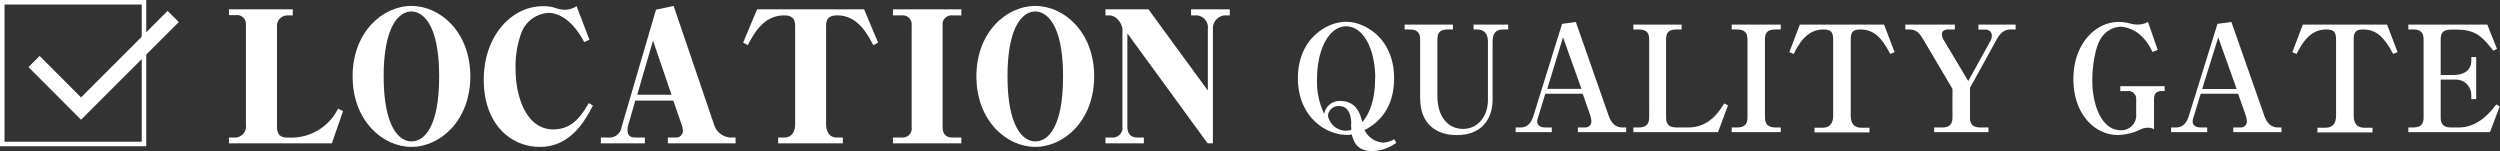 <svg xmlns="http://www.w3.org/2000/svg" viewBox="0 0 475.04 28.7"><rect x="0" y="0" width="475.04" height="28.7" fill="#333333" stroke="none"/><defs><style>.cls-1{fill:#fff;}.cls-2,.cls-3{fill:none;stroke:#fff;stroke-miterlimit:10;}.cls-2{stroke-width:0.86px;}.cls-3{stroke-width:3px;}</style></defs><title>sub-title-location</title><g id="レイヤー_2" data-name="レイヤー 2"><g id="背景"><path class="cls-1" d="M63.06,27.24H43.5V26.13h.94a2.12,2.12,0,0,0,2.29-2.42v-19a1.7,1.7,0,0,0-1.88-1.84H43.5V1.77H55.63V2.92h-1a2,2,0,0,0-2,2.15V24c0,1.52.61,2.15,2,2.15h.51a9.92,9.92,0,0,0,9.1-5.51l.94.47Z"/><path class="cls-1" d="M78.18,1.13c5.51,0,11.19,5,11.19,13.38s-5.71,13.4-11.19,13.4S67,22.91,67,14.51,72.7,1.13,78.18,1.13Zm0,1.05c-2.49,0-5.28,3-5.28,12.33s2.79,12.36,5.28,12.36,5.27-2.82,5.27-12.36C83.45,4.63,80.36,2.18,78.18,2.18Z"/><path class="cls-1" d="M102.64,27.91c-5.91,0-10.72-4.67-10.72-12.73,0-8.33,5.24-14,11.26-14a7,7,0,0,1,2.58.41,4.81,4.81,0,0,0,1.55.27,4.27,4.27,0,0,0,2.25-.68L112,7.55l-1,.44c-2-3.83-4.57-5.54-6.79-5.54a5.87,5.87,0,0,0-5.24,4.06,18.62,18.62,0,0,0-1,6.69c0,5.1,2,11.39,7.16,11.39,3.76,0,5.44-2.82,6.75-5l.78.46C111.44,22.37,108.69,27.91,102.64,27.91Z"/><path class="cls-1" d="M126.9,27.24V26.13h1.41a1.28,1.28,0,0,0,1.45-1.24,4.36,4.36,0,0,0-.34-1.48l-1.48-4.3h-7.22l-1.21,4.17a4.42,4.42,0,0,0-.27,1.38c0,1.17.57,1.47,1.54,1.47h1.75v1.11h-8.36V26.13h1.34a2.35,2.35,0,0,0,2.62-2.05l6.52-22.24L128,1.13l7.73,22.69A3.45,3.45,0,0,0,139,26.13h.77v1.11ZM124.08,7.72l-3,10.28h6.52Z"/><path class="cls-1" d="M147.87,26.13H149c1.75,0,2.09-1.51,2.09-2.52V4.83c0-1.31-.64-1.91-2.09-1.91-3.93,0-5.74,3.46-6.92,5.67l-.87-.5,2.65-6.32h20.33l2.66,6.32-.91.5c-1.11-2.15-3-5.67-6.82-5.67-1.41,0-2.15.47-2.15,1.91V23.61c0,.81.23,2.52,2.05,2.52h1.14v1.11H147.87Z"/><path class="cls-1" d="M182.67,27.24h-13V26.13h1.72a1.71,1.71,0,0,0,1.84-1.95V4.86a1.72,1.72,0,0,0-1.84-1.94h-1.72V1.77h13V2.92h-1.74a1.7,1.7,0,0,0-1.82,1.94V24.18c0,1.15.54,1.95,1.82,1.95h1.74Z"/><path class="cls-1" d="M196.72,1.13c5.51,0,11.19,5,11.19,13.38s-5.71,13.4-11.19,13.4-11.19-5-11.19-13.4S191.24,1.13,196.72,1.13Zm0,1.05c-2.49,0-5.28,3-5.28,12.33s2.79,12.36,5.28,12.36S202,24.05,202,14.51C202,4.63,198.9,2.18,196.72,2.18Z"/><path class="cls-1" d="M214.22,6.34V24.05c0,1.41.68,2.08,1.89,2.08h1.24v1.11h-7.29V26.13h1.14a1.85,1.85,0,0,0,2.08-2.08V5.54c0-.68-.87-2.62-2.58-2.62h-.64V1.77h8.16L229.51,17.2V5.47a2.28,2.28,0,0,0-2.28-2.55h-.91V1.77h7.36V2.92h-1a2.48,2.48,0,0,0-2.21,2.55V27.24h-1Z"/><path class="cls-1" d="M265.32,27.13a8,8,0,0,1-4.62,1.57c-3,0-3.53-2-3.83-3.14-.11,0-.23,0-.42.06s-.4,0-.67,0c-3.67,0-9.16-3.28-9.16-10.76s5.49-10.72,9.16-10.72,9.12,3.25,9.12,10.72c0,6.67-4,9-5.62,9.86a4.25,4.25,0,0,0,3.58,2.38,4.61,4.61,0,0,0,2.07-.64Zm-4-12.24C261.29,9,258.91,5,255.78,5s-5.52,4.17-5.52,10a14.14,14.14,0,0,0,1.37,6.66,2.9,2.9,0,0,1,3.08-2.46c3.08,0,3.75,2.52,4.17,4C259.58,22.29,261.29,20.16,261.29,14.89Zm-4.56,8.71c0-1-.17-3.44-2.27-3.44A2,2,0,0,0,252.33,22a3.5,3.5,0,0,0,3.45,2.83,5.28,5.28,0,0,0,1-.14C256.76,24.5,256.73,23.77,256.73,23.6Z"/><path class="cls-1" d="M286.57,5.6h-.95c-1.43,0-2,.75-2,2.29v11c0,3.14-1.56,6.78-6.83,6.78-3.47,0-6.94-1.74-6.94-7.06V7.53c0-1.29-.51-1.93-2-1.93h-.95V4.67h9.18V5.6h-.95c-1.54,0-2,.59-2,1.93V18.2c0,4.25,2.21,6.3,4.9,6.3s4.7-2.3,4.7-5.49V7.89c0-1.37-.62-2.29-2.07-2.29H280V4.67h6.58Z"/><path class="cls-1" d="M299.82,25.11v-.89h1.29a1.15,1.15,0,0,0,1.28-1.12,4.84,4.84,0,0,0-.25-1.29l-1.4-4h-7.11l-1.37,4.48a3.28,3.28,0,0,0-.17.78c0,.67.56,1.15,1.51,1.15h1.26v.89H288v-.89h.84c.65,0,1.88-.06,2.55-2.24l5.43-17.45,2.61-.36,6.18,17.64c.37,1.06,1,2.41,2.69,2.41H309v.89ZM297,7.08l-3,9.8h6.5Z"/><path class="cls-1" d="M319.53,5.6h-.95c-1.54,0-2,.59-2,1.93V22.29c0,1.42.64,1.93,2,1.93h2.27c4,0,5.93-3.19,6.77-4.57l.73.37-1.9,5.09H310.37v-.89h1c1.42,0,2-.59,2-1.93V7.53c0-1.29-.47-1.93-2-1.93h-1V4.67h9.16Z"/><path class="cls-1" d="M329.05,25.11v-.89h1c1.42,0,2-.59,2-1.93V7.53c0-1.23-.44-1.93-2-1.93h-1V4.67h9.32V5.6h-1c-1.71,0-2,.78-2,1.93V22.29c0,1.31.59,1.93,2,1.93h1v.89Z"/><path class="cls-1" d="M359.18,10.25C357.47,7,356,5.6,353.44,5.6c-1.43,0-1.77.59-1.77,1.93V22c0,1.37.59,2.27,2,2.27h1.57v.89H344.79v-.89h1.54c1.48,0,2-1,2-2.27V7.53c0-1.48-.42-1.93-1.93-1.93-3.11,0-4.65,2.83-5.57,4.65L340,9.91l2-5.24h16l2,5.24Z"/><path class="cls-1" d="M382,5.6c-1.37,0-2.13,1-2.74,2.15l-4.93,8.94v5.6c0,1.28.5,1.93,2,1.93h1.51v.89H367.52v-.89H369c1.38,0,2-.56,2-1.93V16.88l-5.57-9.41c-.84-1.4-1.4-1.87-2.77-1.87h-.62V4.67h9.41V5.6h-1.32c-.67,0-1.14.33-1.14.89a2,2,0,0,0,.28,1L374,15.4l4.23-7.65a2.07,2.07,0,0,0,.25-1,1.12,1.12,0,0,0-1.18-1.12h-1.37V4.67H383V5.6Z"/><path class="cls-1" d="M410.78,17.3c-1.09,0-1.48.56-1.48,1.57v5.68a2.39,2.39,0,0,0-1.21-.28,3.05,3.05,0,0,0-1.26.28,10.34,10.34,0,0,1-4.39,1.1c-4.45,0-8.46-4-8.46-10.64s4.17-10.84,8.6-10.84a8.1,8.1,0,0,1,2.1.28,6.24,6.24,0,0,0,1.54.22,4.15,4.15,0,0,0,1.93-.5L410,9.49l-1,.39a9.52,9.52,0,0,0-2-2.94A6.44,6.44,0,0,0,403,5.07a4.68,4.68,0,0,0-3.87,2.35c-1,1.62-1.56,5.09-1.56,7.84,0,4.53,1.68,9.49,5.43,9.49a2.83,2.83,0,0,0,2.91-3.11v-2.8a1.47,1.47,0,0,0-1.65-1.54h-1.37v-.92h8.42v.92Z"/><path class="cls-1" d="M424.36,25.11v-.89h1.29a1.15,1.15,0,0,0,1.29-1.12,4.48,4.48,0,0,0-.26-1.29l-1.4-4h-7.11l-1.37,4.48a3.28,3.28,0,0,0-.17.78c0,.67.56,1.15,1.51,1.15h1.26v.89h-6.86v-.89h.84c.65,0,1.88-.06,2.55-2.24l5.43-17.45L424,4.17l6.19,17.64c.36,1.06,1,2.41,2.68,2.41h.65v.89Zm-2.86-18-3.05,9.8H425Z"/><path class="cls-1" d="M454.74,10.25C453,7,451.55,5.6,449,5.6c-1.43,0-1.76.59-1.76,1.93V22c0,1.37.58,2.27,2,2.27h1.57v.89H440.35v-.89h1.54c1.48,0,2-1,2-2.27V7.53c0-1.48-.42-1.93-1.93-1.93-3.11,0-4.65,2.83-5.57,4.65l-.81-.34,2-5.24h16l2,5.24Z"/><path class="cls-1" d="M457.62,4.67h15l1.85,4.62-.7.34c-2.21-2.8-3.47-4-7-4h-1c-1.6,0-2,.67-2,1.93v6.69h2.44c1.59,0,3.38-.61,3.38-2.77v-.64h.93v8h-.93V18a2.94,2.94,0,0,0-3.1-2.88h-2.72v7.17c0,1.31.56,1.93,2,1.93h1.45c3.84,0,6.25-3.25,7.12-4.4l.64.42-1.85,4.87H457.62v-.89h.9c1.43,0,2-.59,2-1.93V7.53c0-1.32-.53-1.93-2-1.93h-.9Z"/><rect class="cls-2" x="0.43" y="0.43" width="26.93" height="26.93"/><polyline class="cls-3" points="6.47 11.69 15.4 20.63 32.91 3.13"/></g></g></svg>